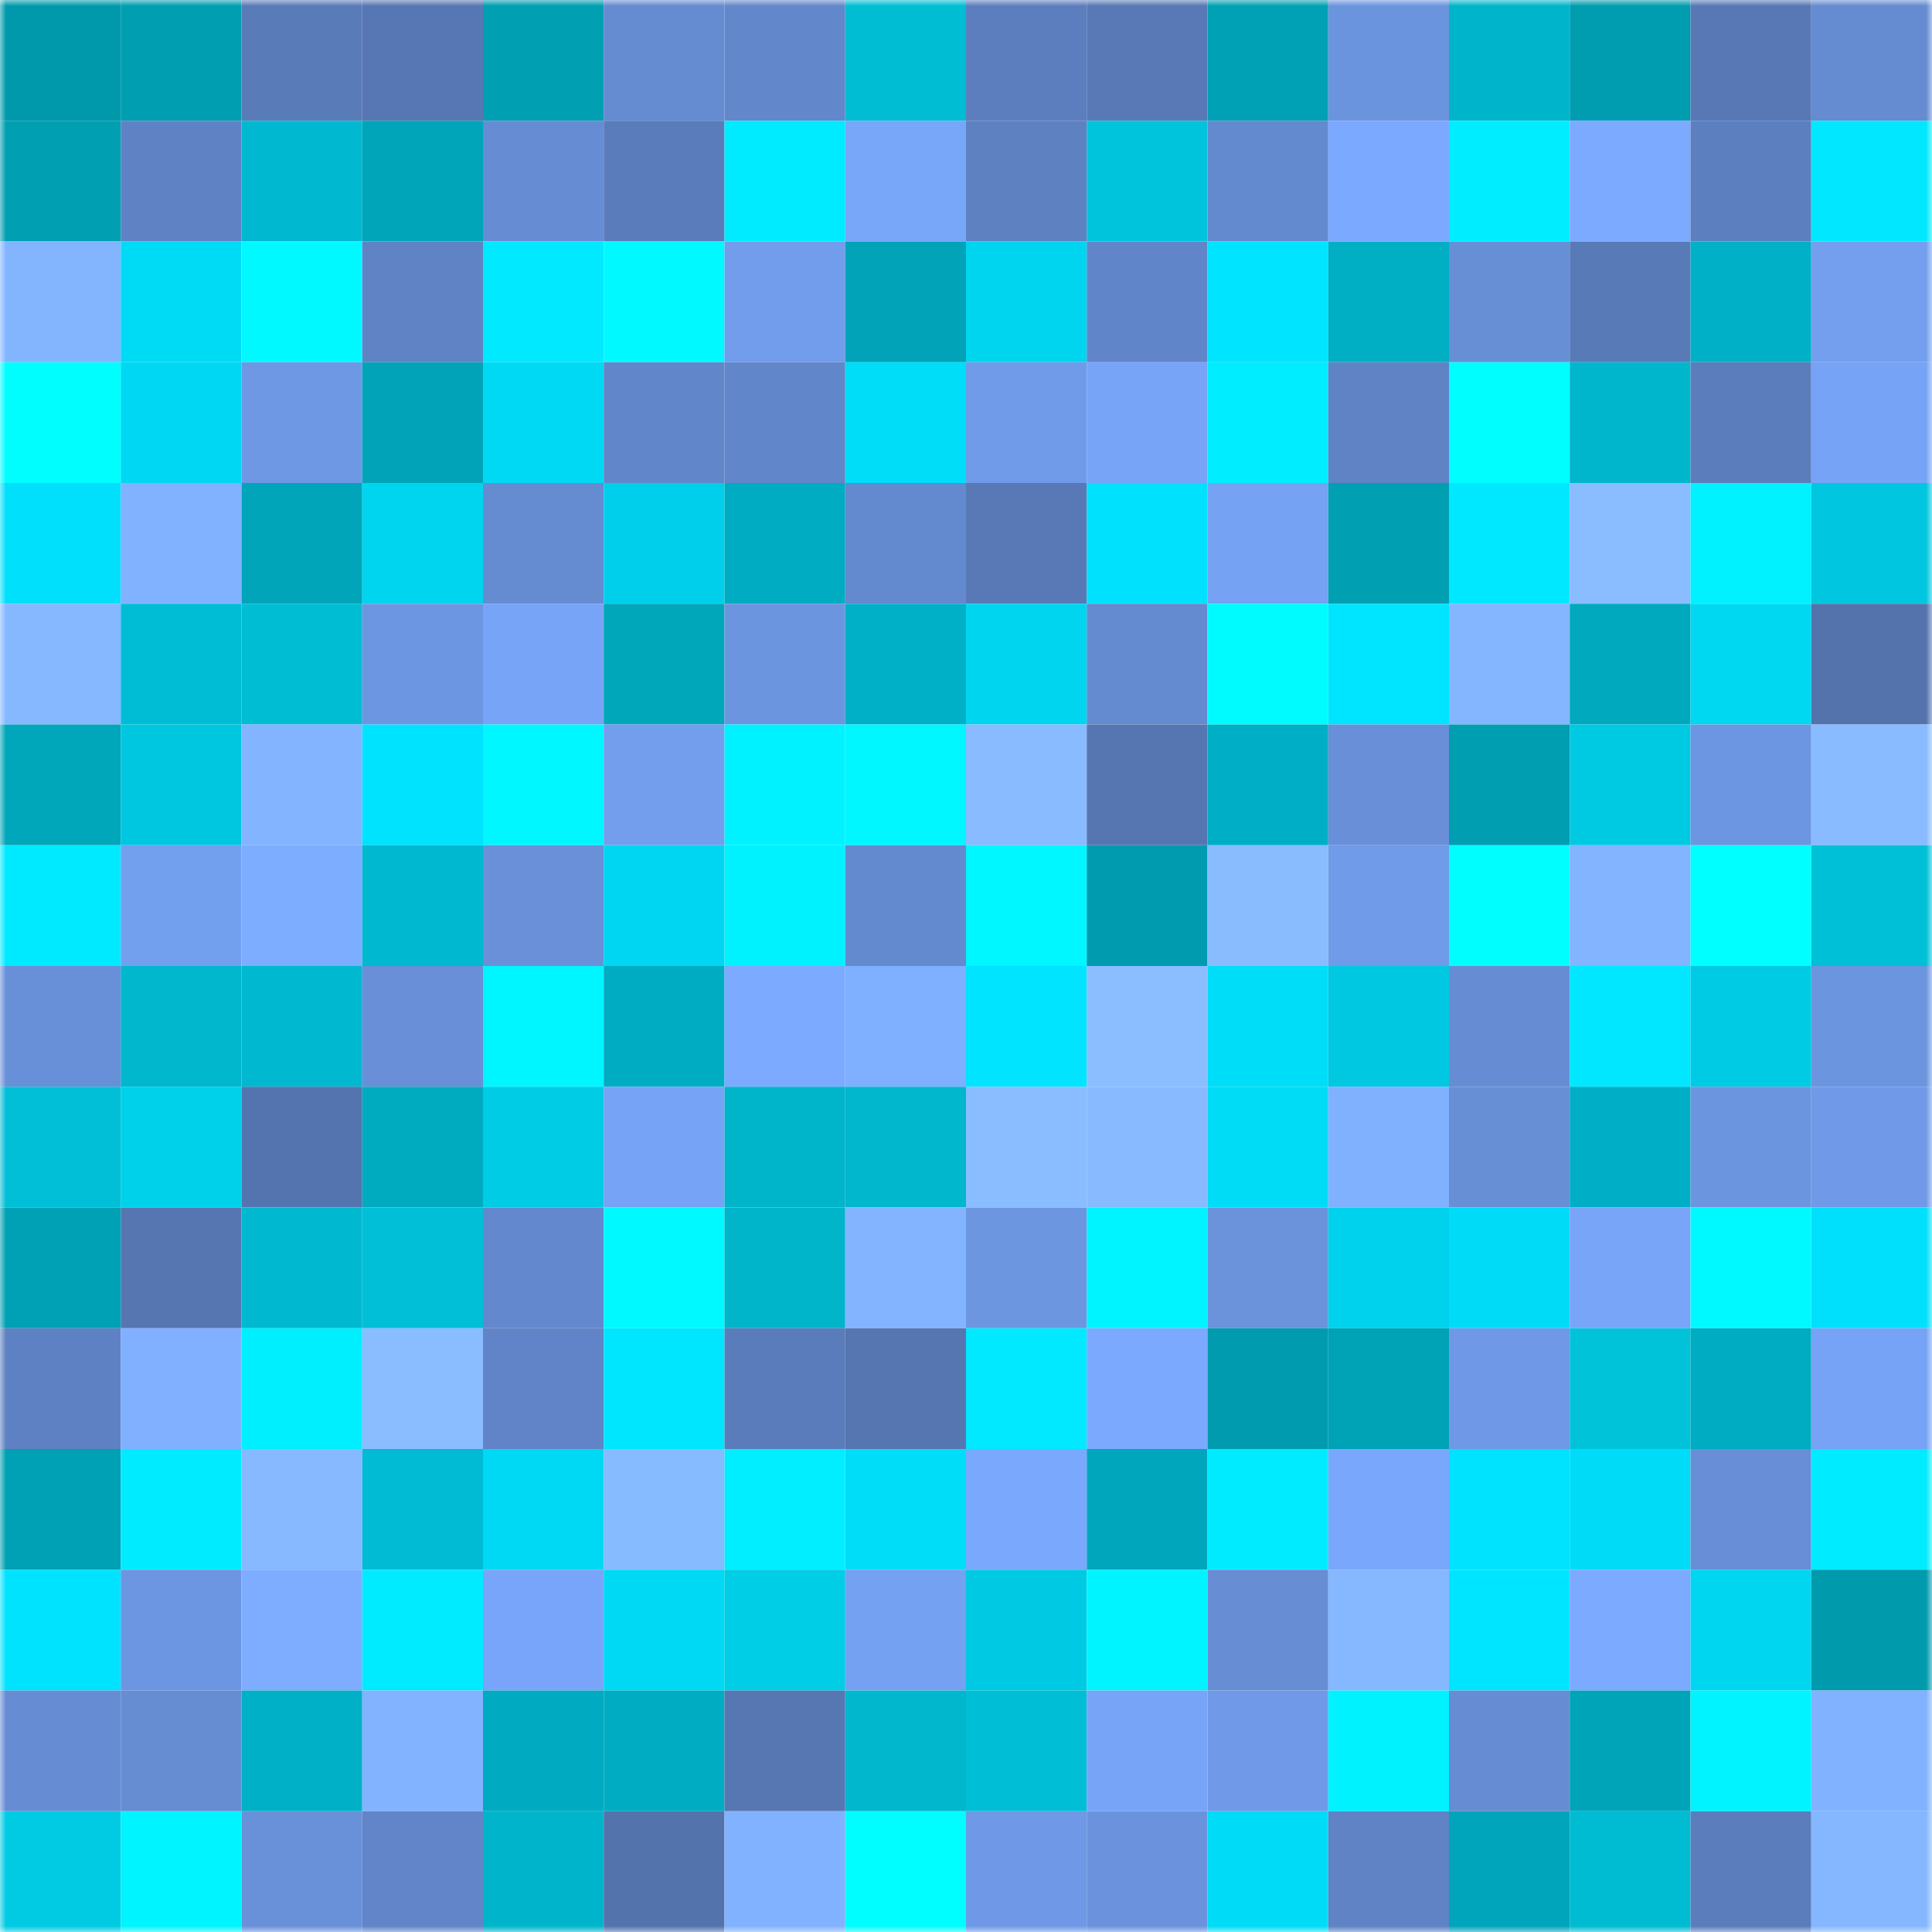 <svg viewBox="0 0 160 160" fill="none" role="img" xmlns="http://www.w3.org/2000/svg" width="240" height="240" name="ens%2Croynever.eth"><mask id="330681341" mask-type="alpha" maskUnits="userSpaceOnUse" x="0" y="0" width="160" height="160"><rect width="160" height="160" fill="#FFFFFF"></rect></mask><g mask="url(#330681341)"><rect x="0" y="0" width="10" height="10" fill="#0099ac"></rect><rect x="10" y="0" width="10" height="10" fill="#009eb1"></rect><rect x="20" y="0" width="10" height="10" fill="#597bb8"></rect><rect x="30" y="0" width="10" height="10" fill="#5677b3"></rect><rect x="40" y="0" width="10" height="10" fill="#009fb2"></rect><rect x="50" y="0" width="10" height="10" fill="#658bd1"></rect><rect x="60" y="0" width="10" height="10" fill="#6287cb"></rect><rect x="70" y="0" width="10" height="10" fill="#00bdd4"></rect><rect x="80" y="0" width="10" height="10" fill="#5c7ebe"></rect><rect x="90" y="0" width="10" height="10" fill="#5879b6"></rect><rect x="100" y="0" width="10" height="10" fill="#00a1b5"></rect><rect x="110" y="0" width="10" height="10" fill="#6b94de"></rect><rect x="120" y="0" width="10" height="10" fill="#00b5cb"></rect><rect x="130" y="0" width="10" height="10" fill="#009caf"></rect><rect x="140" y="0" width="10" height="10" fill="#5778b5"></rect><rect x="150" y="0" width="10" height="10" fill="#658bd1"></rect><rect x="0" y="10" width="10" height="10" fill="#009fb2"></rect><rect x="10" y="10" width="10" height="10" fill="#5f82c4"></rect><rect x="20" y="10" width="10" height="10" fill="#00b9d1"></rect><rect x="30" y="10" width="10" height="10" fill="#00a5b9"></rect><rect x="40" y="10" width="10" height="10" fill="#668cd3"></rect><rect x="50" y="10" width="10" height="10" fill="#5a7cbb"></rect><rect x="60" y="10" width="10" height="10" fill="#00ebff"></rect><rect x="70" y="10" width="10" height="10" fill="#78a6f9"></rect><rect x="80" y="10" width="10" height="10" fill="#5e81c2"></rect><rect x="90" y="10" width="10" height="10" fill="#00c4dc"></rect><rect x="100" y="10" width="10" height="10" fill="#6389ce"></rect><rect x="110" y="10" width="10" height="10" fill="#7ba9ff"></rect><rect x="120" y="10" width="10" height="10" fill="#00ecff"></rect><rect x="130" y="10" width="10" height="10" fill="#7baaff"></rect><rect x="140" y="10" width="10" height="10" fill="#5c7fbf"></rect><rect x="150" y="10" width="10" height="10" fill="#00e7ff"></rect><rect x="0" y="20" width="10" height="10" fill="#83b5ff"></rect><rect x="10" y="20" width="10" height="10" fill="#00dbf5"></rect><rect x="20" y="20" width="10" height="10" fill="#00f9ff"></rect><rect x="30" y="20" width="10" height="10" fill="#5f83c5"></rect><rect x="40" y="20" width="10" height="10" fill="#00e9ff"></rect><rect x="50" y="20" width="10" height="10" fill="#00f9ff"></rect><rect x="60" y="20" width="10" height="10" fill="#729dec"></rect><rect x="70" y="20" width="10" height="10" fill="#00a3b7"></rect><rect x="80" y="20" width="10" height="10" fill="#00d5ef"></rect><rect x="90" y="20" width="10" height="10" fill="#6085c8"></rect><rect x="100" y="20" width="10" height="10" fill="#00e4ff"></rect><rect x="110" y="20" width="10" height="10" fill="#00afc4"></rect><rect x="120" y="20" width="10" height="10" fill="#678fd6"></rect><rect x="130" y="20" width="10" height="10" fill="#587ab7"></rect><rect x="140" y="20" width="10" height="10" fill="#00b0c6"></rect><rect x="150" y="20" width="10" height="10" fill="#739fee"></rect><rect x="0" y="30" width="10" height="10" fill="#00feff"></rect><rect x="10" y="30" width="10" height="10" fill="#00d7f2"></rect><rect x="20" y="30" width="10" height="10" fill="#6e98e4"></rect><rect x="30" y="30" width="10" height="10" fill="#00a3b8"></rect><rect x="40" y="30" width="10" height="10" fill="#00d9f4"></rect><rect x="50" y="30" width="10" height="10" fill="#6186c9"></rect><rect x="60" y="30" width="10" height="10" fill="#6186ca"></rect><rect x="70" y="30" width="10" height="10" fill="#00ddf8"></rect><rect x="80" y="30" width="10" height="10" fill="#709be9"></rect><rect x="90" y="30" width="10" height="10" fill="#77a4f6"></rect><rect x="100" y="30" width="10" height="10" fill="#00edff"></rect><rect x="110" y="30" width="10" height="10" fill="#5f83c5"></rect><rect x="120" y="30" width="10" height="10" fill="#00feff"></rect><rect x="130" y="30" width="10" height="10" fill="#00b6cc"></rect><rect x="140" y="30" width="10" height="10" fill="#5b7dbc"></rect><rect x="150" y="30" width="10" height="10" fill="#77a3f6"></rect><rect x="0" y="40" width="10" height="10" fill="#00dffb"></rect><rect x="10" y="40" width="10" height="10" fill="#81b2ff"></rect><rect x="20" y="40" width="10" height="10" fill="#00a5ba"></rect><rect x="30" y="40" width="10" height="10" fill="#00d5ef"></rect><rect x="40" y="40" width="10" height="10" fill="#658bd1"></rect><rect x="50" y="40" width="10" height="10" fill="#00cfeb"></rect><rect x="60" y="40" width="10" height="10" fill="#00acc1"></rect><rect x="70" y="40" width="10" height="10" fill="#6389ce"></rect><rect x="80" y="40" width="10" height="10" fill="#5879b6"></rect><rect x="90" y="40" width="10" height="10" fill="#00e1fd"></rect><rect x="100" y="40" width="10" height="10" fill="#75a2f3"></rect><rect x="110" y="40" width="10" height="10" fill="#009fb2"></rect><rect x="120" y="40" width="10" height="10" fill="#00e8ff"></rect><rect x="130" y="40" width="10" height="10" fill="#89bdff"></rect><rect x="140" y="40" width="10" height="10" fill="#00f1ff"></rect><rect x="150" y="40" width="10" height="10" fill="#00c7df"></rect><rect x="0" y="50" width="10" height="10" fill="#86b8ff"></rect><rect x="10" y="50" width="10" height="10" fill="#00bdd6"></rect><rect x="20" y="50" width="10" height="10" fill="#00bdd4"></rect><rect x="30" y="50" width="10" height="10" fill="#6d96e2"></rect><rect x="40" y="50" width="10" height="10" fill="#77a4f6"></rect><rect x="50" y="50" width="10" height="10" fill="#00a6ba"></rect><rect x="60" y="50" width="10" height="10" fill="#6c95e0"></rect><rect x="70" y="50" width="10" height="10" fill="#00b0c6"></rect><rect x="80" y="50" width="10" height="10" fill="#00d5f0"></rect><rect x="90" y="50" width="10" height="10" fill="#648acf"></rect><rect x="100" y="50" width="10" height="10" fill="#00fbff"></rect><rect x="110" y="50" width="10" height="10" fill="#00e5ff"></rect><rect x="120" y="50" width="10" height="10" fill="#84b6ff"></rect><rect x="130" y="50" width="10" height="10" fill="#00a9be"></rect><rect x="140" y="50" width="10" height="10" fill="#00d8f2"></rect><rect x="150" y="50" width="10" height="10" fill="#5473ad"></rect><rect x="0" y="60" width="10" height="10" fill="#00a6ba"></rect><rect x="10" y="60" width="10" height="10" fill="#00c7e0"></rect><rect x="20" y="60" width="10" height="10" fill="#82b4ff"></rect><rect x="30" y="60" width="10" height="10" fill="#00e3ff"></rect><rect x="40" y="60" width="10" height="10" fill="#00f7ff"></rect><rect x="50" y="60" width="10" height="10" fill="#739eed"></rect><rect x="60" y="60" width="10" height="10" fill="#00f1ff"></rect><rect x="70" y="60" width="10" height="10" fill="#00f7ff"></rect><rect x="80" y="60" width="10" height="10" fill="#88bbff"></rect><rect x="90" y="60" width="10" height="10" fill="#5676b2"></rect><rect x="100" y="60" width="10" height="10" fill="#00afc5"></rect><rect x="110" y="60" width="10" height="10" fill="#688fd7"></rect><rect x="120" y="60" width="10" height="10" fill="#009eb1"></rect><rect x="130" y="60" width="10" height="10" fill="#00c9e2"></rect><rect x="140" y="60" width="10" height="10" fill="#6c96e1"></rect><rect x="150" y="60" width="10" height="10" fill="#88bbff"></rect><rect x="0" y="70" width="10" height="10" fill="#00eaff"></rect><rect x="10" y="70" width="10" height="10" fill="#739fef"></rect><rect x="20" y="70" width="10" height="10" fill="#7dadff"></rect><rect x="30" y="70" width="10" height="10" fill="#00b8cf"></rect><rect x="40" y="70" width="10" height="10" fill="#6990d9"></rect><rect x="50" y="70" width="10" height="10" fill="#00d6f2"></rect><rect x="60" y="70" width="10" height="10" fill="#00f2ff"></rect><rect x="70" y="70" width="10" height="10" fill="#6389ce"></rect><rect x="80" y="70" width="10" height="10" fill="#00f7ff"></rect><rect x="90" y="70" width="10" height="10" fill="#009bae"></rect><rect x="100" y="70" width="10" height="10" fill="#88bcff"></rect><rect x="110" y="70" width="10" height="10" fill="#709be9"></rect><rect x="120" y="70" width="10" height="10" fill="#00feff"></rect><rect x="130" y="70" width="10" height="10" fill="#82b4ff"></rect><rect x="140" y="70" width="10" height="10" fill="#00ffff"></rect><rect x="150" y="70" width="10" height="10" fill="#00c0d8"></rect><rect x="0" y="80" width="10" height="10" fill="#6890d8"></rect><rect x="10" y="80" width="10" height="10" fill="#00b7ce"></rect><rect x="20" y="80" width="10" height="10" fill="#00b8cf"></rect><rect x="30" y="80" width="10" height="10" fill="#688fd7"></rect><rect x="40" y="80" width="10" height="10" fill="#00f6ff"></rect><rect x="50" y="80" width="10" height="10" fill="#00acc1"></rect><rect x="60" y="80" width="10" height="10" fill="#7baaff"></rect><rect x="70" y="80" width="10" height="10" fill="#7fafff"></rect><rect x="80" y="80" width="10" height="10" fill="#00e4ff"></rect><rect x="90" y="80" width="10" height="10" fill="#8abeff"></rect><rect x="100" y="80" width="10" height="10" fill="#00ddf9"></rect><rect x="110" y="80" width="10" height="10" fill="#00c8e1"></rect><rect x="120" y="80" width="10" height="10" fill="#668dd4"></rect><rect x="130" y="80" width="10" height="10" fill="#00e7ff"></rect><rect x="140" y="80" width="10" height="10" fill="#00cbe4"></rect><rect x="150" y="80" width="10" height="10" fill="#6c95e0"></rect><rect x="0" y="90" width="10" height="10" fill="#00bfd6"></rect><rect x="10" y="90" width="10" height="10" fill="#00d1eb"></rect><rect x="20" y="90" width="10" height="10" fill="#5474af"></rect><rect x="30" y="90" width="10" height="10" fill="#00abc0"></rect><rect x="40" y="90" width="10" height="10" fill="#00cce5"></rect><rect x="50" y="90" width="10" height="10" fill="#76a3f5"></rect><rect x="60" y="90" width="10" height="10" fill="#00b4ca"></rect><rect x="70" y="90" width="10" height="10" fill="#00b7cd"></rect><rect x="80" y="90" width="10" height="10" fill="#89bdff"></rect><rect x="90" y="90" width="10" height="10" fill="#87baff"></rect><rect x="100" y="90" width="10" height="10" fill="#00dbf6"></rect><rect x="110" y="90" width="10" height="10" fill="#80b1ff"></rect><rect x="120" y="90" width="10" height="10" fill="#678fd6"></rect><rect x="130" y="90" width="10" height="10" fill="#00afc5"></rect><rect x="140" y="90" width="10" height="10" fill="#6c95df"></rect><rect x="150" y="90" width="10" height="10" fill="#709ae7"></rect><rect x="0" y="100" width="10" height="10" fill="#00a1b5"></rect><rect x="10" y="100" width="10" height="10" fill="#5676b2"></rect><rect x="20" y="100" width="10" height="10" fill="#00b9d0"></rect><rect x="30" y="100" width="10" height="10" fill="#00bfd6"></rect><rect x="40" y="100" width="10" height="10" fill="#6388cd"></rect><rect x="50" y="100" width="10" height="10" fill="#00f9ff"></rect><rect x="60" y="100" width="10" height="10" fill="#00b4ca"></rect><rect x="70" y="100" width="10" height="10" fill="#83b4ff"></rect><rect x="80" y="100" width="10" height="10" fill="#6d96e1"></rect><rect x="90" y="100" width="10" height="10" fill="#00f4ff"></rect><rect x="100" y="100" width="10" height="10" fill="#6a93dc"></rect><rect x="110" y="100" width="10" height="10" fill="#00d2ed"></rect><rect x="120" y="100" width="10" height="10" fill="#00dcf7"></rect><rect x="130" y="100" width="10" height="10" fill="#78a5f8"></rect><rect x="140" y="100" width="10" height="10" fill="#00f9ff"></rect><rect x="150" y="100" width="10" height="10" fill="#00e0fc"></rect><rect x="0" y="110" width="10" height="10" fill="#5d81c2"></rect><rect x="10" y="110" width="10" height="10" fill="#80b0ff"></rect><rect x="20" y="110" width="10" height="10" fill="#00efff"></rect><rect x="30" y="110" width="10" height="10" fill="#89bdff"></rect><rect x="40" y="110" width="10" height="10" fill="#6084c7"></rect><rect x="50" y="110" width="10" height="10" fill="#00e6ff"></rect><rect x="60" y="110" width="10" height="10" fill="#5a7cba"></rect><rect x="70" y="110" width="10" height="10" fill="#5576b1"></rect><rect x="80" y="110" width="10" height="10" fill="#00e9ff"></rect><rect x="90" y="110" width="10" height="10" fill="#7aa9fe"></rect><rect x="100" y="110" width="10" height="10" fill="#009bae"></rect><rect x="110" y="110" width="10" height="10" fill="#00a2b6"></rect><rect x="120" y="110" width="10" height="10" fill="#6f99e6"></rect><rect x="130" y="110" width="10" height="10" fill="#00c3da"></rect><rect x="140" y="110" width="10" height="10" fill="#00acc1"></rect><rect x="150" y="110" width="10" height="10" fill="#77a3f6"></rect><rect x="0" y="120" width="10" height="10" fill="#00a1b5"></rect><rect x="10" y="120" width="10" height="10" fill="#00ebff"></rect><rect x="20" y="120" width="10" height="10" fill="#86b9ff"></rect><rect x="30" y="120" width="10" height="10" fill="#00bbd3"></rect><rect x="40" y="120" width="10" height="10" fill="#00d9f4"></rect><rect x="50" y="120" width="10" height="10" fill="#87bbff"></rect><rect x="60" y="120" width="10" height="10" fill="#00eeff"></rect><rect x="70" y="120" width="10" height="10" fill="#00ddf8"></rect><rect x="80" y="120" width="10" height="10" fill="#7aa8fd"></rect><rect x="90" y="120" width="10" height="10" fill="#00a7bc"></rect><rect x="100" y="120" width="10" height="10" fill="#00ebff"></rect><rect x="110" y="120" width="10" height="10" fill="#79a7fb"></rect><rect x="120" y="120" width="10" height="10" fill="#00e3ff"></rect><rect x="130" y="120" width="10" height="10" fill="#00dcf7"></rect><rect x="140" y="120" width="10" height="10" fill="#678ed6"></rect><rect x="150" y="120" width="10" height="10" fill="#00ebff"></rect><rect x="0" y="130" width="10" height="10" fill="#00e3ff"></rect><rect x="10" y="130" width="10" height="10" fill="#6c96e1"></rect><rect x="20" y="130" width="10" height="10" fill="#7eadff"></rect><rect x="30" y="130" width="10" height="10" fill="#00ebff"></rect><rect x="40" y="130" width="10" height="10" fill="#78a5f9"></rect><rect x="50" y="130" width="10" height="10" fill="#00d9f4"></rect><rect x="60" y="130" width="10" height="10" fill="#00cde6"></rect><rect x="70" y="130" width="10" height="10" fill="#75a1f2"></rect><rect x="80" y="130" width="10" height="10" fill="#00c9e3"></rect><rect x="90" y="130" width="10" height="10" fill="#00f4ff"></rect><rect x="100" y="130" width="10" height="10" fill="#678dd5"></rect><rect x="110" y="130" width="10" height="10" fill="#85b8ff"></rect><rect x="120" y="130" width="10" height="10" fill="#00e5ff"></rect><rect x="130" y="130" width="10" height="10" fill="#7baaff"></rect><rect x="140" y="130" width="10" height="10" fill="#00d6f0"></rect><rect x="150" y="130" width="10" height="10" fill="#009aad"></rect><rect x="0" y="140" width="10" height="10" fill="#668cd3"></rect><rect x="10" y="140" width="10" height="10" fill="#668cd2"></rect><rect x="20" y="140" width="10" height="10" fill="#00b0c6"></rect><rect x="30" y="140" width="10" height="10" fill="#82b3ff"></rect><rect x="40" y="140" width="10" height="10" fill="#00aac0"></rect><rect x="50" y="140" width="10" height="10" fill="#00acc1"></rect><rect x="60" y="140" width="10" height="10" fill="#5677b2"></rect><rect x="70" y="140" width="10" height="10" fill="#00b7cd"></rect><rect x="80" y="140" width="10" height="10" fill="#00bed5"></rect><rect x="90" y="140" width="10" height="10" fill="#77a4f6"></rect><rect x="100" y="140" width="10" height="10" fill="#709ae8"></rect><rect x="110" y="140" width="10" height="10" fill="#00f2ff"></rect><rect x="120" y="140" width="10" height="10" fill="#668dd3"></rect><rect x="130" y="140" width="10" height="10" fill="#00a4b9"></rect><rect x="140" y="140" width="10" height="10" fill="#00f3ff"></rect><rect x="150" y="140" width="10" height="10" fill="#81b2ff"></rect><rect x="0" y="150" width="10" height="10" fill="#00cbe3"></rect><rect x="10" y="150" width="10" height="10" fill="#00f4ff"></rect><rect x="20" y="150" width="10" height="10" fill="#6991da"></rect><rect x="30" y="150" width="10" height="10" fill="#6185c8"></rect><rect x="40" y="150" width="10" height="10" fill="#00b5cb"></rect><rect x="50" y="150" width="10" height="10" fill="#5373ad"></rect><rect x="60" y="150" width="10" height="10" fill="#81b2ff"></rect><rect x="70" y="150" width="10" height="10" fill="#00fdff"></rect><rect x="80" y="150" width="10" height="10" fill="#6f99e6"></rect><rect x="90" y="150" width="10" height="10" fill="#6b93dd"></rect><rect x="100" y="150" width="10" height="10" fill="#00dcf7"></rect><rect x="110" y="150" width="10" height="10" fill="#5f83c5"></rect><rect x="120" y="150" width="10" height="10" fill="#00a5bb"></rect><rect x="130" y="150" width="10" height="10" fill="#00bcd3"></rect><rect x="140" y="150" width="10" height="10" fill="#5b7dbc"></rect><rect x="150" y="150" width="10" height="10" fill="#84b7ff"></rect></g></svg>